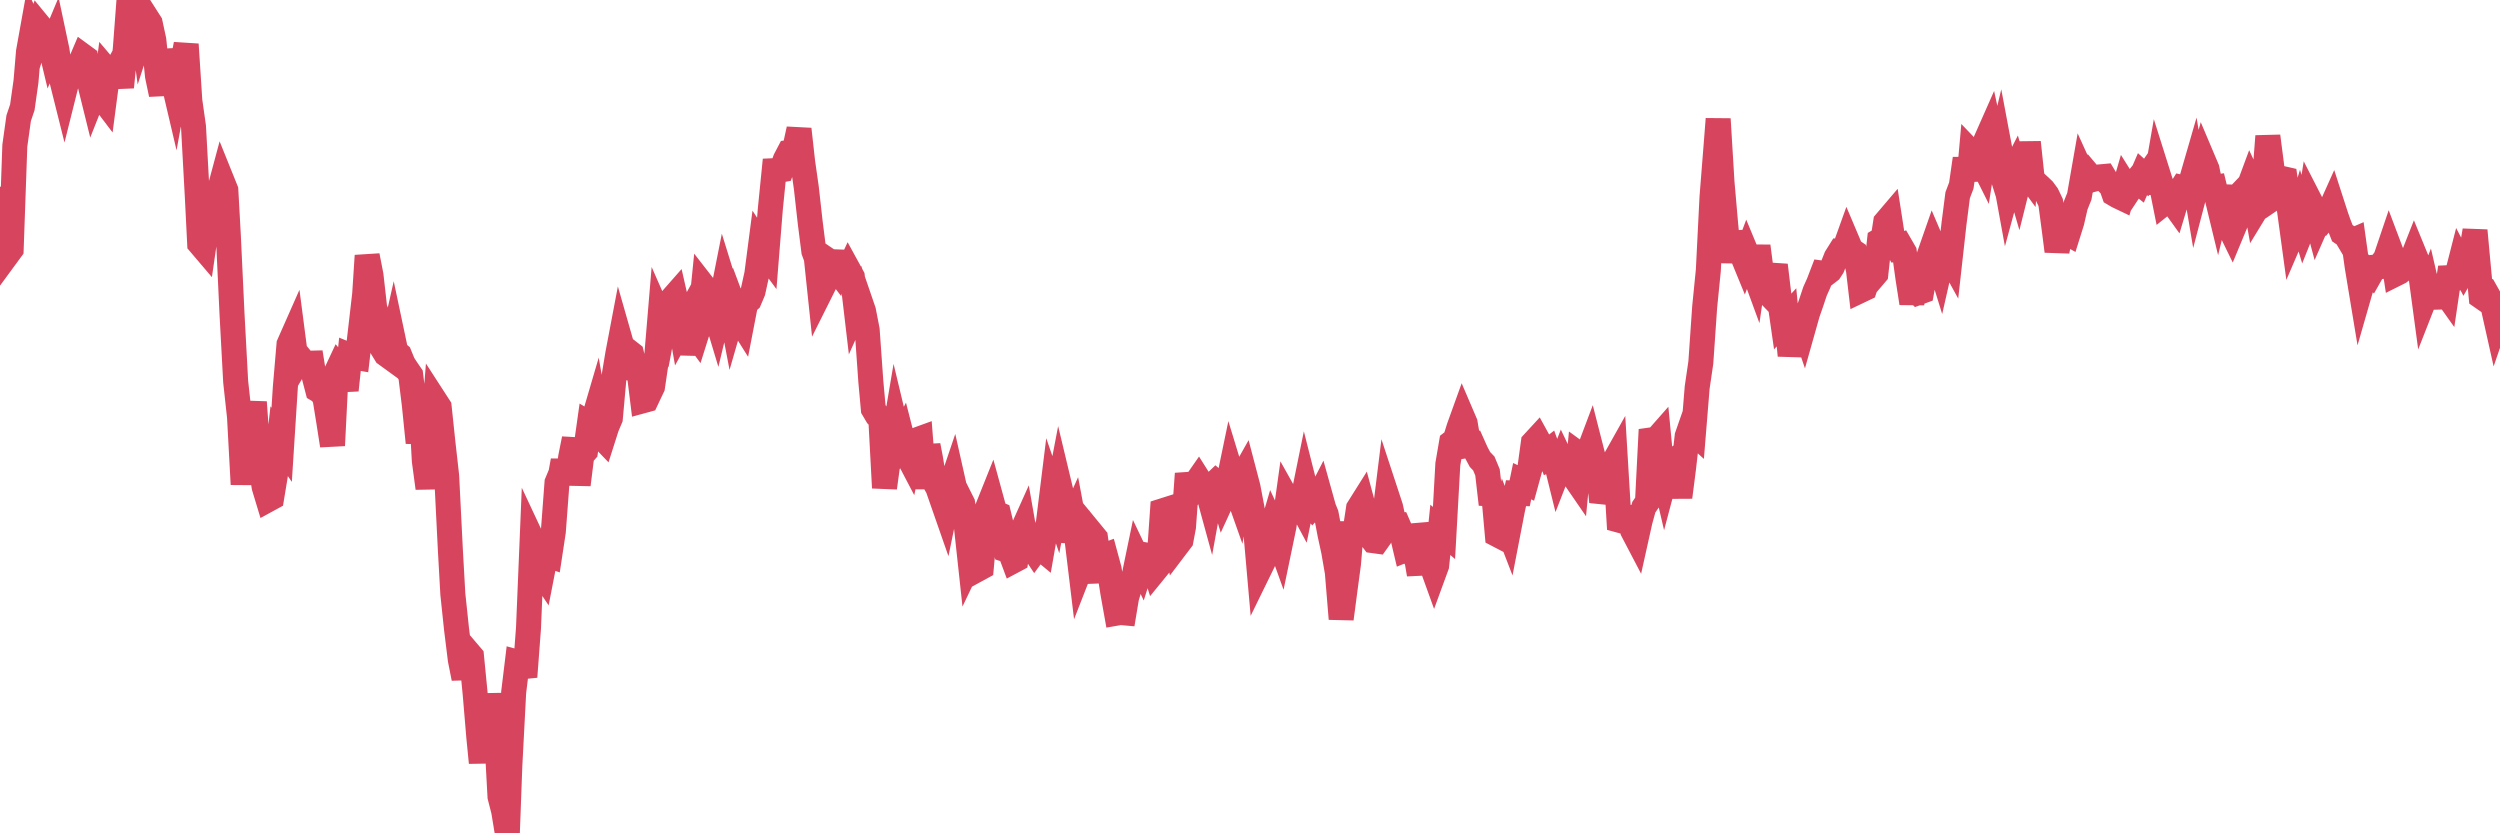 <?xml version="1.0"?><svg width="150px" height="50px" xmlns="http://www.w3.org/2000/svg" xmlns:xlink="http://www.w3.org/1999/xlink"> <polyline fill="none" stroke="#d6455d" stroke-width="1.5px" stroke-linecap="round" stroke-miterlimit="5" points="0.00,11.95 0.22,13.90 0.45,15.26 0.67,14.96 0.89,8.74 1.12,7.09 1.34,6.44 1.56,4.88 1.71,3.10 1.94,1.82 2.16,2.28 2.38,1.57 2.61,1.85 2.83,1.98 3.05,2.90 3.28,2.35 3.42,3.01 3.65,4.58 3.87,5.46 4.09,4.58 4.32,4.31 4.54,4.41 4.76,3.91 4.99,3.37 5.14,3.48 5.36,4.91 5.58,5.80 5.81,5.22 6.03,5.75 6.25,6.04 6.48,4.29 6.70,4.55 6.85,4.44 7.07,4.03 7.29,5.23 7.52,2.91 7.74,0.00 7.96,0.04 8.19,2.10 8.41,0.61 8.56,1.71 8.78,1.03 9.01,1.39 9.23,2.41 9.45,4.56 9.68,5.66 9.90,3.66 10.12,3.65 10.27,4.36 10.50,5.34 10.72,4.13 10.94,3.84 11.17,2.66 11.39,6.05 11.61,7.60 11.84,11.81 11.98,14.61 12.21,14.88 12.43,13.36 12.65,12.59 12.88,12.85 13.10,11.66 13.32,10.84 13.55,11.41 13.70,14.13 13.92,18.82 14.14,22.90 14.37,25.01 14.59,29.06 14.81,25.87 15.04,25.72 15.26,24.13 15.41,26.23 15.63,27.87 15.85,29.22 16.08,29.98 16.30,29.86 16.52,28.53 16.75,26.47 16.90,26.69 17.12,23.24 17.34,20.66 17.57,20.14 17.79,21.83 18.01,21.46 18.24,21.74 18.46,22.52 18.61,21.14 18.83,22.51 19.06,23.39 19.28,23.52 19.50,23.90 19.73,25.32 19.95,26.73 20.17,22.35 20.32,22.03 20.54,22.29 20.77,23.41 20.99,21.33 21.21,21.42 21.44,21.46 21.66,19.56 21.88,17.65 22.03,15.34 22.26,16.52 22.48,18.47 22.70,19.10 22.93,20.89 23.15,21.25 23.37,21.41 23.60,20.39 23.75,21.10 23.97,21.29 24.19,21.83 24.42,22.18 24.64,22.50 24.86,24.29 25.09,26.56 25.31,24.97 25.46,27.65 25.68,29.29 25.90,27.01 26.13,24.08 26.35,24.42 26.57,26.51 26.80,28.56 27.02,32.96 27.17,35.64 27.39,37.73 27.62,39.59 27.84,40.70 28.06,39.11 28.29,39.38 28.51,41.63 28.73,44.24 28.88,45.76 29.10,42.40 29.33,44.48 29.55,41.65 29.77,43.60 30.00,47.80 30.22,48.66 30.44,50.00 30.59,45.94 30.82,41.54 31.04,39.73 31.26,39.79 31.49,40.61 31.71,37.68 31.93,32.36 32.08,32.68 32.31,34.06 32.53,34.39 32.75,33.26 32.98,33.34 33.20,31.89 33.42,28.96 33.65,28.41 33.79,27.64 34.02,28.96 34.24,27.43 34.46,26.33 34.69,29.08 34.91,27.32 35.13,27.07 35.36,25.44 35.51,25.53 35.73,24.78 35.95,26.07 36.18,26.31 36.40,25.62 36.62,25.10 36.85,22.54 37.07,21.22 37.22,20.43 37.44,21.20 37.66,21.05 37.89,21.23 38.11,22.15 38.33,22.19 38.56,24.05 38.78,23.99 38.93,23.67 39.15,23.21 39.38,21.65 39.60,19.02 39.82,19.52 40.05,18.29 40.27,17.99 40.49,17.74 40.64,18.40 40.87,19.70 41.09,19.30 41.31,21.24 41.54,19.85 41.76,20.15 41.98,19.45 42.21,17.16 42.35,17.34 42.58,18.75 42.80,18.41 43.02,19.14 43.25,18.18 43.47,17.07 43.69,17.78 43.92,18.98 44.07,18.46 44.29,19.05 44.51,19.40 44.74,18.21 44.96,18.01 45.18,17.49 45.41,16.44 45.63,14.75 45.78,14.98 46.00,15.28 46.22,12.54 46.45,10.24 46.67,10.23 46.89,10.19 47.12,9.57 47.34,9.15 47.49,9.13 47.71,8.80 47.94,7.75 48.16,9.73 48.38,11.27 48.61,13.33 48.83,15.07 48.98,15.48 49.20,17.57 49.43,17.11 49.65,15.60 49.87,15.75 50.10,16.05 50.32,15.11 50.54,16.51 50.69,16.66 50.91,16.19 51.14,16.61 51.36,18.48 51.58,17.99 51.81,18.66 52.03,19.79 52.25,22.89 52.40,24.54 52.63,24.93 52.85,25.16 53.07,29.27 53.30,27.59 53.52,26.88 53.74,25.58 53.97,26.54 54.12,26.25 54.34,27.11 54.56,27.53 54.79,26.47 55.01,26.39 55.23,26.31 55.46,29.30 55.68,26.73 55.83,27.51 56.05,28.88 56.27,29.27 56.50,29.93 56.72,30.56 56.94,29.49 57.17,28.81 57.39,29.79 57.54,29.77 57.76,30.21 57.99,31.66 58.21,33.69 58.43,33.23 58.66,34.16 58.88,34.04 59.10,31.61 59.25,30.48 59.47,29.93 59.70,30.77 59.92,30.86 60.14,31.77 60.37,32.99 60.59,33.06 60.81,33.65 60.96,33.57 61.19,32.15 61.41,31.66 61.63,32.92 61.86,32.75 62.08,33.08 62.30,32.78 62.53,32.97 62.68,32.11 62.90,31.39 63.12,29.61 63.35,30.28 63.57,29.13 63.79,30.05 64.02,32.50 64.16,31.62 64.39,31.11 64.61,32.28 64.83,34.10 65.06,33.51 65.28,34.95 65.50,32.00 65.73,32.28 65.88,33.37 66.10,33.39 66.32,33.31 66.55,34.16 66.77,35.56 66.99,36.79 67.22,36.75 67.44,36.77 67.59,35.87 67.81,35.11 68.03,34.64 68.26,33.53 68.48,33.99 68.70,33.29 68.93,33.33 69.15,33.75 69.30,34.22 69.52,33.95 69.75,30.65 69.97,30.58 70.19,31.68 70.42,31.41 70.64,32.70 70.86,32.41 71.01,31.61 71.24,28.42 71.46,29.48 71.68,29.08 71.91,28.75 72.13,29.10 72.35,29.08 72.58,29.92 72.72,29.15 72.95,28.93 73.17,29.12 73.39,29.85 73.62,29.35 73.84,28.29 74.06,29.01 74.29,29.66 74.44,28.78 74.66,28.39 74.88,29.23 75.11,30.44 75.33,31.70 75.55,34.20 75.78,33.73 76.00,32.63 76.15,32.27 76.37,31.52 76.59,31.99 76.82,32.63 77.04,31.57 77.26,29.99 77.49,30.40 77.71,30.02 77.86,29.97 78.08,30.38 78.31,29.25 78.53,30.12 78.75,30.38 78.98,30.12 79.20,29.69 79.42,30.48 79.57,30.85 79.80,32.06 80.02,33.07 80.24,34.34 80.47,37.13 80.69,35.46 80.91,33.82 81.06,32.02 81.28,32.02 81.51,30.50 81.73,30.15 81.95,30.97 82.18,32.15 82.40,32.44 82.62,32.47 82.77,32.26 83.00,31.55 83.22,29.77 83.44,30.44 83.67,31.51 83.89,31.50 84.11,32.01 84.34,32.98 84.49,32.92 84.71,33.19 84.93,33.11 85.16,34.46 85.38,31.46 85.60,32.36 85.83,33.73 86.05,34.34 86.20,33.93 86.42,31.79 86.64,31.98 86.87,27.85 87.09,26.56 87.31,26.39 87.54,25.65 87.76,25.04 87.91,25.39 88.13,26.71 88.36,26.67 88.58,27.16 88.80,27.57 89.03,27.81 89.25,28.34 89.47,30.26 89.62,29.63 89.84,32.08 90.07,32.20 90.29,31.25 90.51,31.82 90.74,30.63 90.96,29.59 91.18,29.60 91.33,28.87 91.56,28.98 91.78,28.18 92.00,26.57 92.23,26.32 92.45,26.72 92.67,27.24 92.90,27.06 93.05,27.47 93.27,27.36 93.49,28.25 93.72,27.66 93.94,28.12 94.16,27.99 94.39,28.53 94.61,28.85 94.76,27.27 94.98,27.43 95.20,27.41 95.43,26.80 95.65,27.66 95.87,27.81 96.10,30.11 96.25,29.63 96.47,29.23 96.69,27.96 96.92,27.55 97.14,31.21 97.36,31.27 97.59,31.19 97.81,31.11 97.96,31.84 98.18,32.26 98.40,31.27 98.63,30.43 98.85,30.11 99.07,25.78 99.30,26.45 99.52,26.20 99.67,27.77 99.89,28.71 100.12,27.84 100.34,27.69 100.56,28.18 100.79,29.83 101.01,28.11 101.23,26.17 101.38,25.74 101.61,25.95 101.83,23.25 102.05,21.75 102.28,18.42 102.50,16.22 102.72,11.83 102.95,8.93 103.09,7.14 103.32,10.94 103.54,13.46 103.76,15.72 103.99,13.96 104.21,14.86 104.43,15.06 104.66,15.62 104.81,15.22 105.03,15.75 105.25,16.35 105.48,14.77 105.70,16.46 105.92,17.42 106.15,17.66 106.37,16.50 106.52,15.91 106.74,17.76 106.96,19.29 107.19,19.04 107.41,21.33 107.63,19.93 107.86,19.40 108.08,19.14 108.23,19.58 108.45,18.80 108.68,18.14 108.90,17.48 109.12,16.99 109.35,16.39 109.57,16.42 109.79,16.25 109.94,16.02 110.17,15.44 110.39,15.09 110.61,15.11 110.84,14.47 111.06,14.99 111.28,15.14 111.51,16.22 111.65,17.42 111.88,17.31 112.10,16.64 112.32,16.70 112.55,16.43 112.77,14.43 112.99,14.30 113.14,13.33 113.37,13.06 113.59,14.48 113.81,14.84 114.04,14.75 114.26,15.13 114.48,16.71 114.71,18.19 114.86,17.35 115.08,17.56 115.30,17.48 115.53,16.21 115.75,15.33 115.97,14.70 116.20,15.24 116.42,15.95 116.57,15.29 116.79,15.08 117.01,15.48 117.24,13.42 117.46,11.71 117.68,11.13 117.91,9.52 118.13,10.83 118.28,9.15 118.50,9.38 118.73,9.36 118.95,9.80 119.17,8.39 119.40,7.87 119.62,8.89 119.84,9.59 119.99,8.96 120.21,10.13 120.44,11.39 120.66,10.58 120.88,10.15 121.11,10.94 121.33,10.06 121.55,10.36 121.70,8.54 121.93,10.70 122.15,10.97 122.37,11.17 122.60,11.39 122.82,11.69 123.04,12.15 123.27,13.89 123.42,15.07 123.64,13.96 123.86,13.88 124.09,14.01 124.31,13.31 124.53,12.35 124.76,11.78 124.98,10.52 125.13,10.85 125.35,10.51 125.57,10.77 125.80,10.71 126.02,10.61 126.24,10.59 126.47,10.97 126.69,11.20 126.84,11.63 127.06,11.76 127.29,11.87 127.51,11.11 127.73,11.46 127.96,11.11 128.18,10.84 128.33,10.96 128.55,10.45 128.77,10.65 129.00,10.32 129.22,11.57 129.44,10.31 129.67,11.04 129.89,12.14 130.04,12.02 130.26,12.01 130.49,12.33 130.71,11.60 130.93,11.25 131.16,11.30 131.38,11.18 131.60,10.42 131.75,11.31 131.98,10.43 132.20,9.62 132.42,10.14 132.65,11.26 132.87,11.23 133.09,12.14 133.32,11.20 133.46,12.06 133.69,13.48 133.91,13.93 134.13,13.40 134.36,11.70 134.58,11.47 134.80,11.57 135.03,10.95 135.18,11.27 135.40,12.51 135.62,12.15 135.85,11.02 136.07,8.17 136.29,9.87 136.52,11.80 136.74,11.65 136.89,10.70 137.11,10.75 137.33,12.33 137.56,14.02 137.78,13.51 138.00,12.78 138.23,13.54 138.45,12.99 138.60,12.06 138.82,12.49 139.05,13.35 139.27,12.85 139.49,13.06 139.72,12.78 139.94,12.29 140.16,12.97 140.31,13.40 140.54,13.99 140.76,14.14 140.98,14.51 141.21,14.41 141.43,15.99 141.65,17.32 141.88,16.52 142.02,16.21 142.25,16.42 142.47,16.03 142.69,16.01 142.92,15.79 143.14,15.49 143.36,14.84 143.59,15.45 143.74,16.44 143.96,16.33 144.18,16.16 144.41,16.03 144.63,15.79 144.85,15.23 145.08,15.79 145.23,16.36 145.45,18.00 145.67,17.44 145.90,18.44 146.12,17.17 146.34,17.21 146.57,17.36 146.79,17.67 146.94,16.66 147.16,16.65 147.38,16.66 147.61,15.76 147.83,16.18 148.05,15.79 148.28,15.16 148.50,13.83 148.65,15.47 148.87,17.80 149.10,17.96 149.32,17.81 149.54,18.20 149.77,19.23 150.00,18.56 "/></svg>